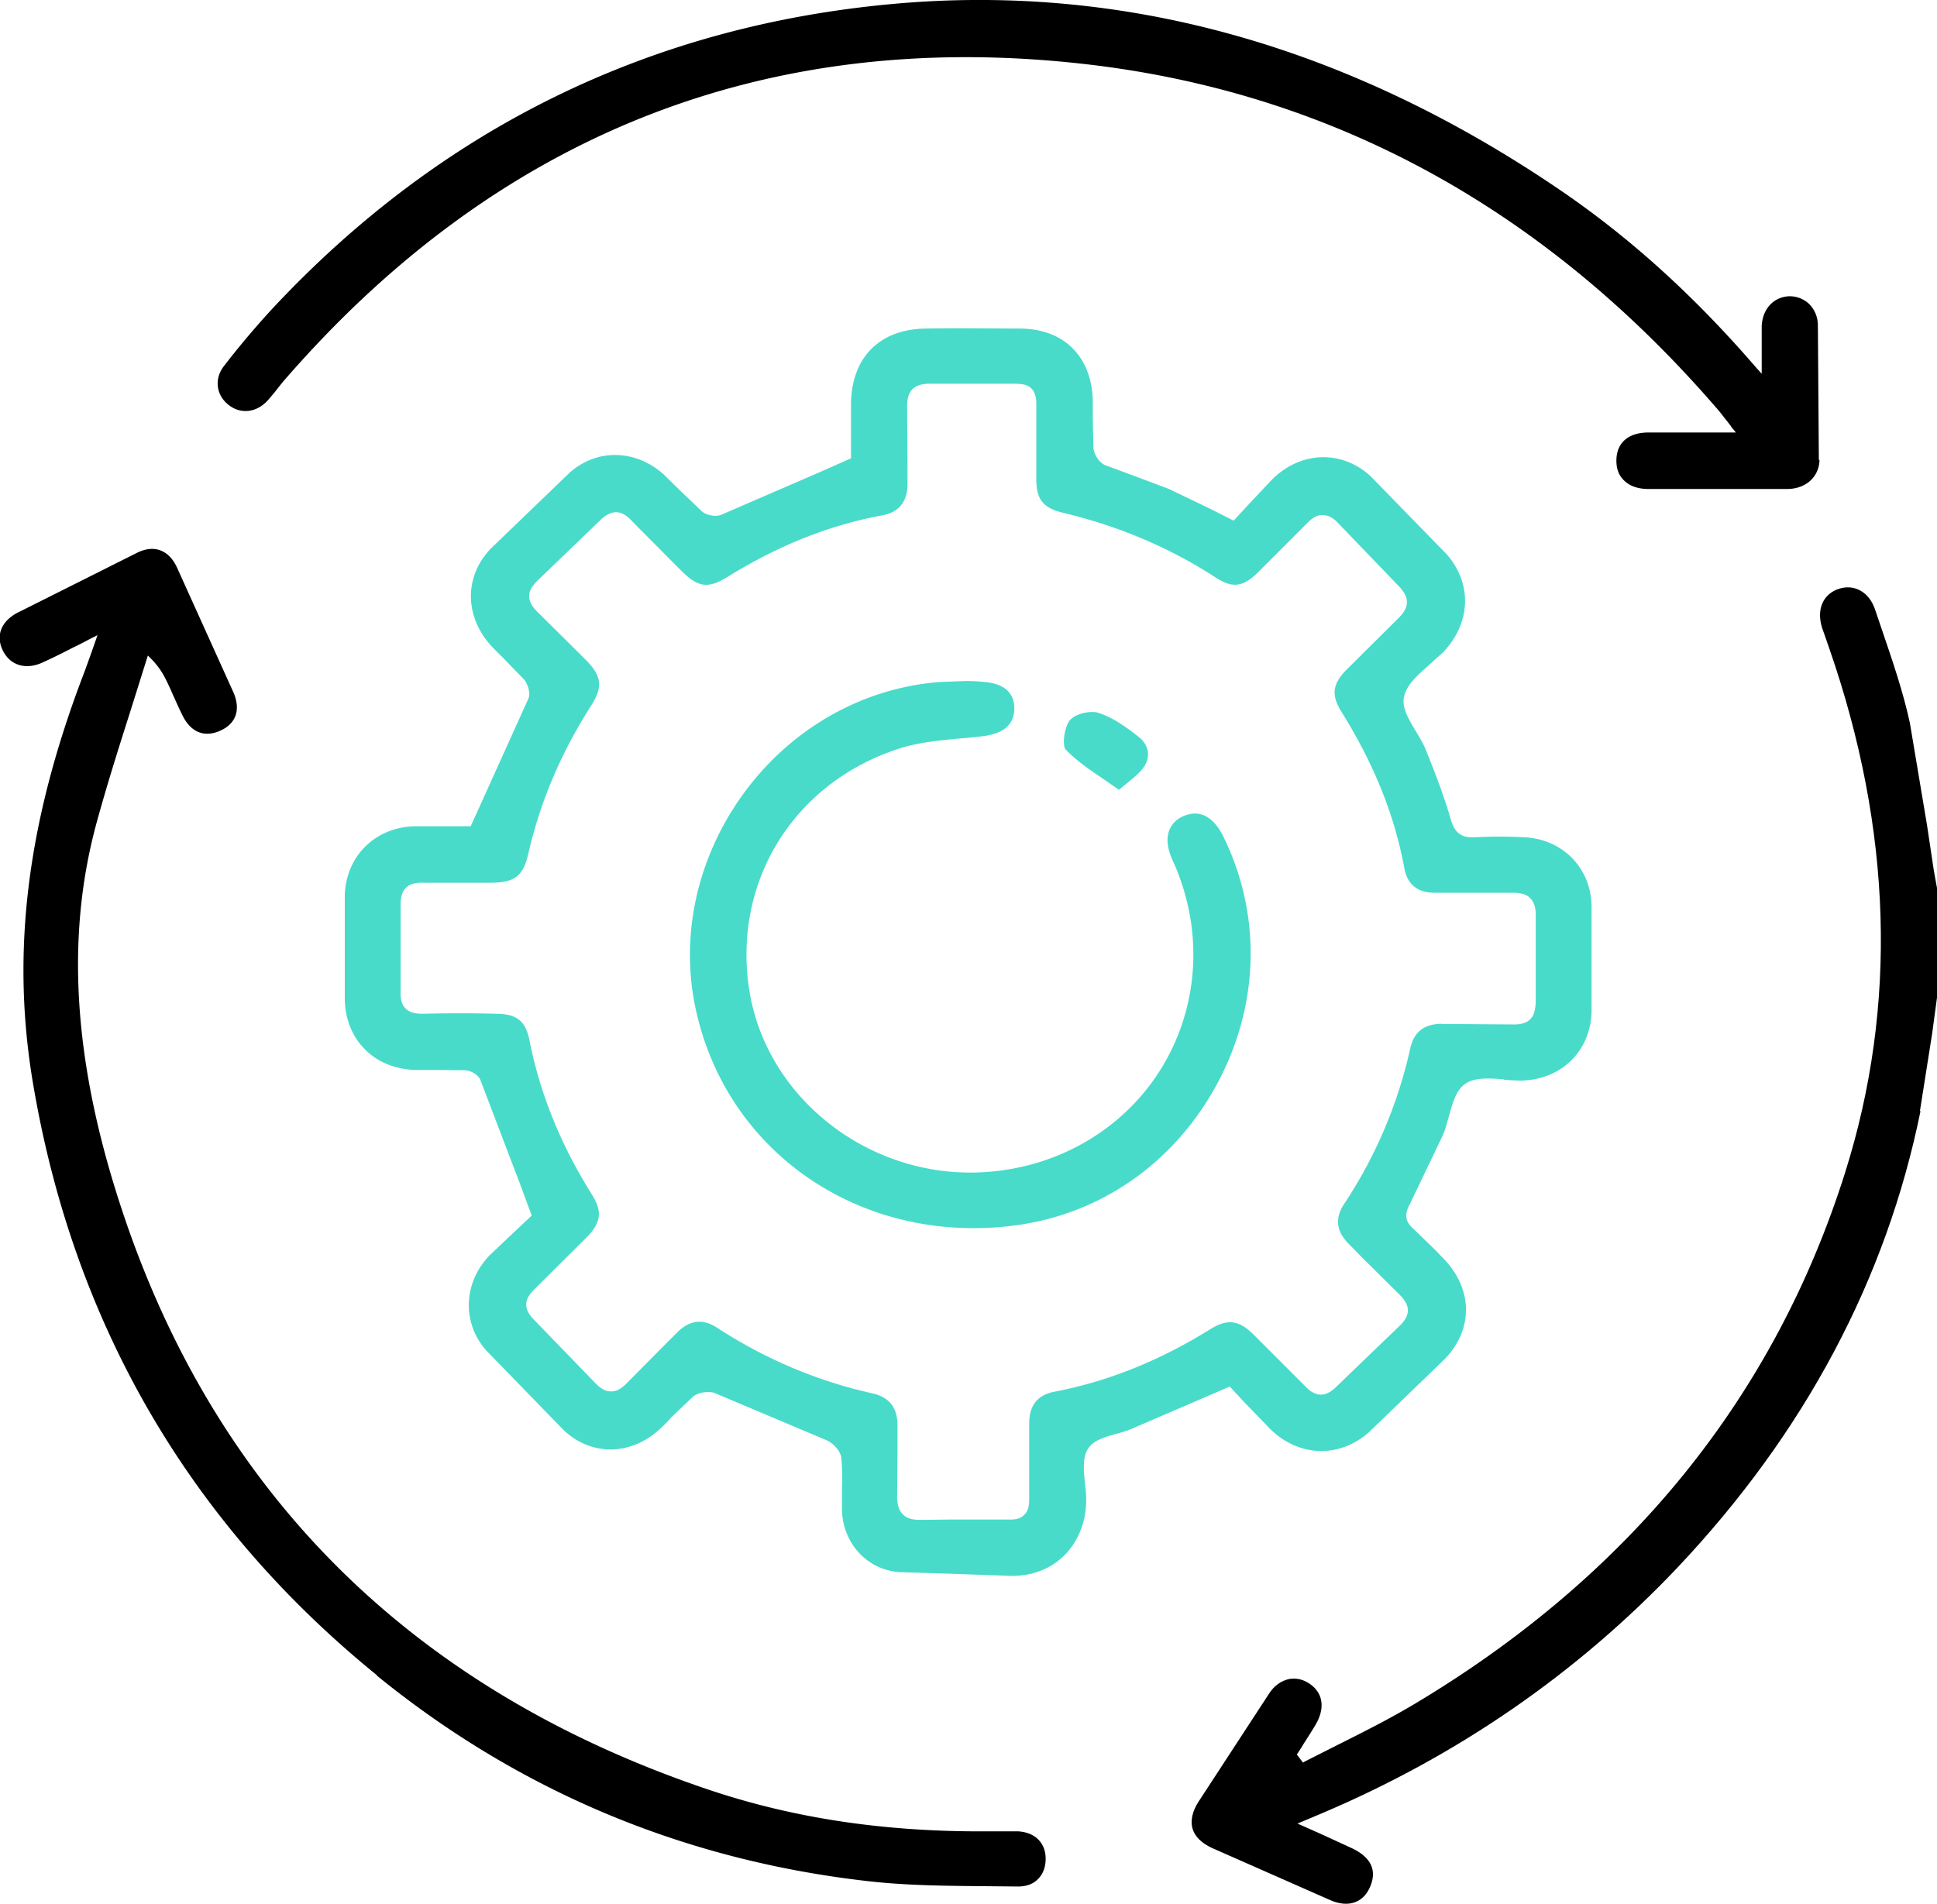 <svg xmlns="http://www.w3.org/2000/svg" viewBox="0 0 60 59" xmlns:v="https://vecta.io/nano"><path d="M59.47 34.43l.38-2.41.15-1.11v-3.4l-.03-.16-.07-.39-.21-1.4-.53-3.16c-.21-.97-.54-1.93-.86-2.87l-.22-.65c-.18-.53-.63-.79-1.11-.64-.5.16-.71.64-.53 1.21l.14.4.09.26c1.94 5.6 2.11 11.05.49 16.2-2.19 6.96-6.68 12.51-13.37 16.5-.74.44-1.53.84-2.29 1.22l-1.07.54-.07.04-.19-.25.04-.06c.06-.09.12-.18.17-.27.13-.2.25-.39.37-.59.3-.51.24-.98-.18-1.27-.15-.1-.31-.16-.48-.16-.05 0-.1 0-.15.01-.25.05-.48.21-.64.47l-2.18 3.34c-.19.3-.25.59-.18.83s.28.45.61.6l3.65 1.61c.29.13.57.15.79.06.2-.08.35-.24.45-.47.22-.51.03-.91-.55-1.19l-.98-.45-.72-.32.76-.32c4.22-1.79 7.92-4.35 11-7.6 3.95-4.18 6.48-8.94 7.54-14.16z"/><path d="M46.57 33.45c.19.02.39.03.57.03 1.24-.04 2.13-.92 2.16-2.14v-3.29c-.03-1.18-.92-2.07-2.12-2.11a14.21 14.21 0 0 0-1.46 0c-.45.03-.66-.12-.79-.58-.2-.69-.45-1.35-.77-2.14-.07-.18-.19-.37-.3-.56-.23-.38-.44-.73-.37-1.07.08-.38.44-.69.78-.99l.43-.39c.87-.91.91-2.14.1-3.05l-2.33-2.39c-.89-.84-2.18-.8-3.07.09l-.79.84-.34.37-.05.06-.07-.03-.65-.33-1.29-.62-1.01-.38-.97-.36c-.19-.08-.35-.35-.36-.54l-.02-.89v-.58c-.04-1.36-.9-2.21-2.24-2.22-.81 0-1.87-.02-2.94 0-1.43.02-2.3.9-2.31 2.35v1.18.49l-.97.43-3.05 1.32c-.16.07-.45.02-.59-.1l-.64-.61-.54-.53c-.87-.79-2.07-.82-2.92-.07L15.2 17c-.85.89-.81 2.16.08 3.08l.33.33.62.64c.12.14.21.43.14.59l-1.36 3.01-.43.95h-.51-1.19c-1.24.01-2.17.92-2.2 2.15v3.23c.03 1.25.93 2.14 2.19 2.17h.64l.89.01c.17 0 .42.14.48.3l1.22 3.2.37 1-.05.05-.32.3-.92.87c-.83.85-.88 2.1-.12 2.96l2.41 2.48c.88.82 2.13.78 3.03-.1.11-.1.21-.21.31-.32l.66-.63c.11-.09.29-.14.46-.14.08 0 .16.01.23.04l3.46 1.46c.19.09.42.33.44.54.03.32.03.64.02.95v.7c.05 1.03.8 1.82 1.78 1.89l1.61.05 1.68.06c.71.05 1.35-.17 1.81-.62.48-.48.73-1.17.68-1.9 0-.1-.02-.2-.03-.31-.04-.42-.09-.85.11-1.13.18-.25.53-.34.87-.44a3.1 3.1 0 0 0 .46-.15l2.07-.89.97-.42.05.05.36.39.86.89c.89.86 2.14.89 3.05.08l2.36-2.28c.88-.93.85-2.18-.08-3.12l-.22-.23-.69-.67c-.29-.25-.26-.49-.1-.78l1.01-2.11c.08-.18.13-.39.19-.59.11-.4.22-.82.51-1.01.3-.21.76-.17 1.2-.14zm-1.9-1.73h0c-.55 0-.88.25-.99.78a14.31 14.31 0 0 1-2.05 4.81c-.28.43-.24.83.13 1.21l.38.39 1.16 1.15c.21.2.31.37.31.54s-.1.34-.3.52l-1.9 1.83c-.18.18-.33.26-.5.26-.16 0-.32-.09-.48-.26l-1.62-1.62c-.44-.43-.79-.47-1.3-.16-1.59.99-3.18 1.63-4.85 1.95-.52.1-.78.42-.78.99v.42 1.92c0 .22-.04.38-.15.48-.1.11-.26.16-.47.15h-.99-.42-.4l-.83.01h-.13c-.24 0-.41-.05-.52-.17-.14-.13-.19-.34-.18-.64l.01-1.29v-.83c0-.55-.25-.87-.78-.99-1.71-.38-3.33-1.07-4.82-2.04-.43-.28-.83-.23-1.21.14l-.45.45-1.08 1.09c-.2.21-.36.31-.54.3-.17 0-.34-.1-.52-.3l-1.84-1.9c-.18-.18-.26-.33-.26-.49s.09-.32.27-.49l1.62-1.61c.43-.45.47-.79.15-1.3-.97-1.55-1.61-3.12-1.94-4.79-.12-.59-.38-.81-1.01-.82a43.52 43.52 0 0 0-2.29 0c-.24 0-.42-.04-.53-.16-.12-.11-.17-.28-.16-.53v-2.7c0-.23.05-.4.16-.51.12-.12.3-.17.56-.16h2.11c.72-.01.97-.22 1.13-.92.36-1.58 1.01-3.11 1.93-4.55.38-.59.35-.93-.16-1.44l-.18-.18-1.28-1.27c-.2-.19-.29-.35-.29-.52 0-.16.09-.32.28-.5l1.9-1.83c.18-.18.35-.27.51-.27.17 0 .33.09.51.29l1.31 1.32.22.22c.51.5.81.54 1.39.19 1.61-1 3.19-1.62 4.8-1.92.53-.09.8-.42.8-.98v-.57l-.01-1.78c-.01-.27.04-.45.16-.58.12-.12.31-.18.6-.17h2.58c.25 0 .41.04.51.15.11.11.15.26.15.5v2.26.03c0 .65.21.91.84 1.06 1.71.41 3.3 1.08 4.71 2 .52.34.84.3 1.29-.13l1.53-1.53c.18-.19.33-.28.51-.27.17 0 .33.09.51.29l1.79 1.86c.2.2.3.37.3.55 0 .17-.1.34-.29.52l-1.49 1.48-.09.09c-.44.45-.48.78-.16 1.3 1.01 1.62 1.65 3.21 1.95 4.85.09.5.41.76.94.76h.04.74 1.63c.26 0 .44.05.55.17.12.12.18.3.17.57v2.58c0 .29-.05.48-.17.6s-.31.17-.58.16l-1.45-.01h-.72z" fill="#48dbca"/><path d="M11.68 51.92c4.39 3.57 9.49 5.71 15.17 6.36 1.2.14 2.44.15 3.64.16l1.04.01c.25 0 .47-.07.62-.23.16-.15.24-.38.24-.63 0-.5-.34-.83-.88-.85h-.55-.27c-3.21.03-6.05-.39-8.71-1.28-9.55-3.21-15.79-9.65-18.56-19.12-1.17-4.02-1.32-7.57-.43-10.84.32-1.17.69-2.34 1.05-3.47l.49-1.56.05-.16.12.12c.31.32.44.62.56.88.05.1.09.21.14.31.08.18.16.36.25.54.26.53.68.7 1.17.48.5-.22.64-.66.41-1.19L5.49 17.6c-.13-.29-.31-.47-.53-.55s-.47-.05-.74.09L.55 18.98c-.52.27-.69.72-.46 1.18s.71.6 1.22.37c.31-.14.61-.29.96-.47.17-.08.34-.17.53-.27l.22-.11-.08.23-.13.37-.18.5C.85 25.4.34 29.44 1.01 33.49c1.24 7.47 4.83 13.67 10.66 18.41zm44.66-37.67l-.03-4.17c0-.27-.11-.51-.29-.68-.17-.15-.39-.23-.62-.22-.47.03-.81.4-.83.93v.73.47.27l-.18-.2c-1.95-2.26-3.98-4.09-6.21-5.59-6.52-4.4-13.41-6.31-20.5-5.67C20.13.8 13.65 3.98 8.44 9.56a26.65 26.65 0 0 0-1.51 1.79c-.15.2-.21.42-.18.64s.15.42.35.57c.37.28.85.22 1.19-.15a7.12 7.12 0 0 0 .26-.31c.06-.08.12-.15.18-.23C15.32 4.22 23.64.89 33.47 1.97c7.68.84 14.3 4.43 19.68 10.65.1.11.19.23.3.37a3.21 3.21 0 0 1 .19.25l.13.16h-.21-.83H52h-.96c-.6.01-.95.31-.97.83-.01.26.06.48.22.64.17.18.42.27.72.28h4.35c.58 0 .99-.38 1-.9z"/><path d="M30.5 21.13a5.41 5.41 0 0 0-.59-.03l-.79.03c-2.4.18-4.62 1.44-6.09 3.46s-2 4.52-1.44 6.85c1.03 4.35 5.13 7.1 9.75 6.54 2.7-.32 5.01-1.92 6.34-4.36s1.41-5.24.23-7.67c-.22-.46-.62-.94-1.26-.66-.21.09-.35.24-.43.43-.1.26-.06.58.1.93.99 2.16.83 4.61-.41 6.55-1.25 1.95-3.44 3.12-5.84 3.13h-.01c-3.34 0-6.27-2.38-6.83-5.53-.59-3.39 1.3-6.52 4.6-7.6.61-.2 1.27-.26 1.9-.32.24-.02.48-.04.71-.07.65-.08.97-.36.98-.85 0-.62-.49-.79-.91-.83zm2.64 1.18c-.18.24-.24.79-.13.91.32.34.73.62 1.16.91l.49.34.28-.23c.21-.17.39-.32.5-.49.21-.31.14-.68-.17-.92-.37-.29-.8-.61-1.27-.75-.05-.02-.11-.02-.18-.02-.25 0-.57.11-.68.26z" fill="#48dbca"/></svg>